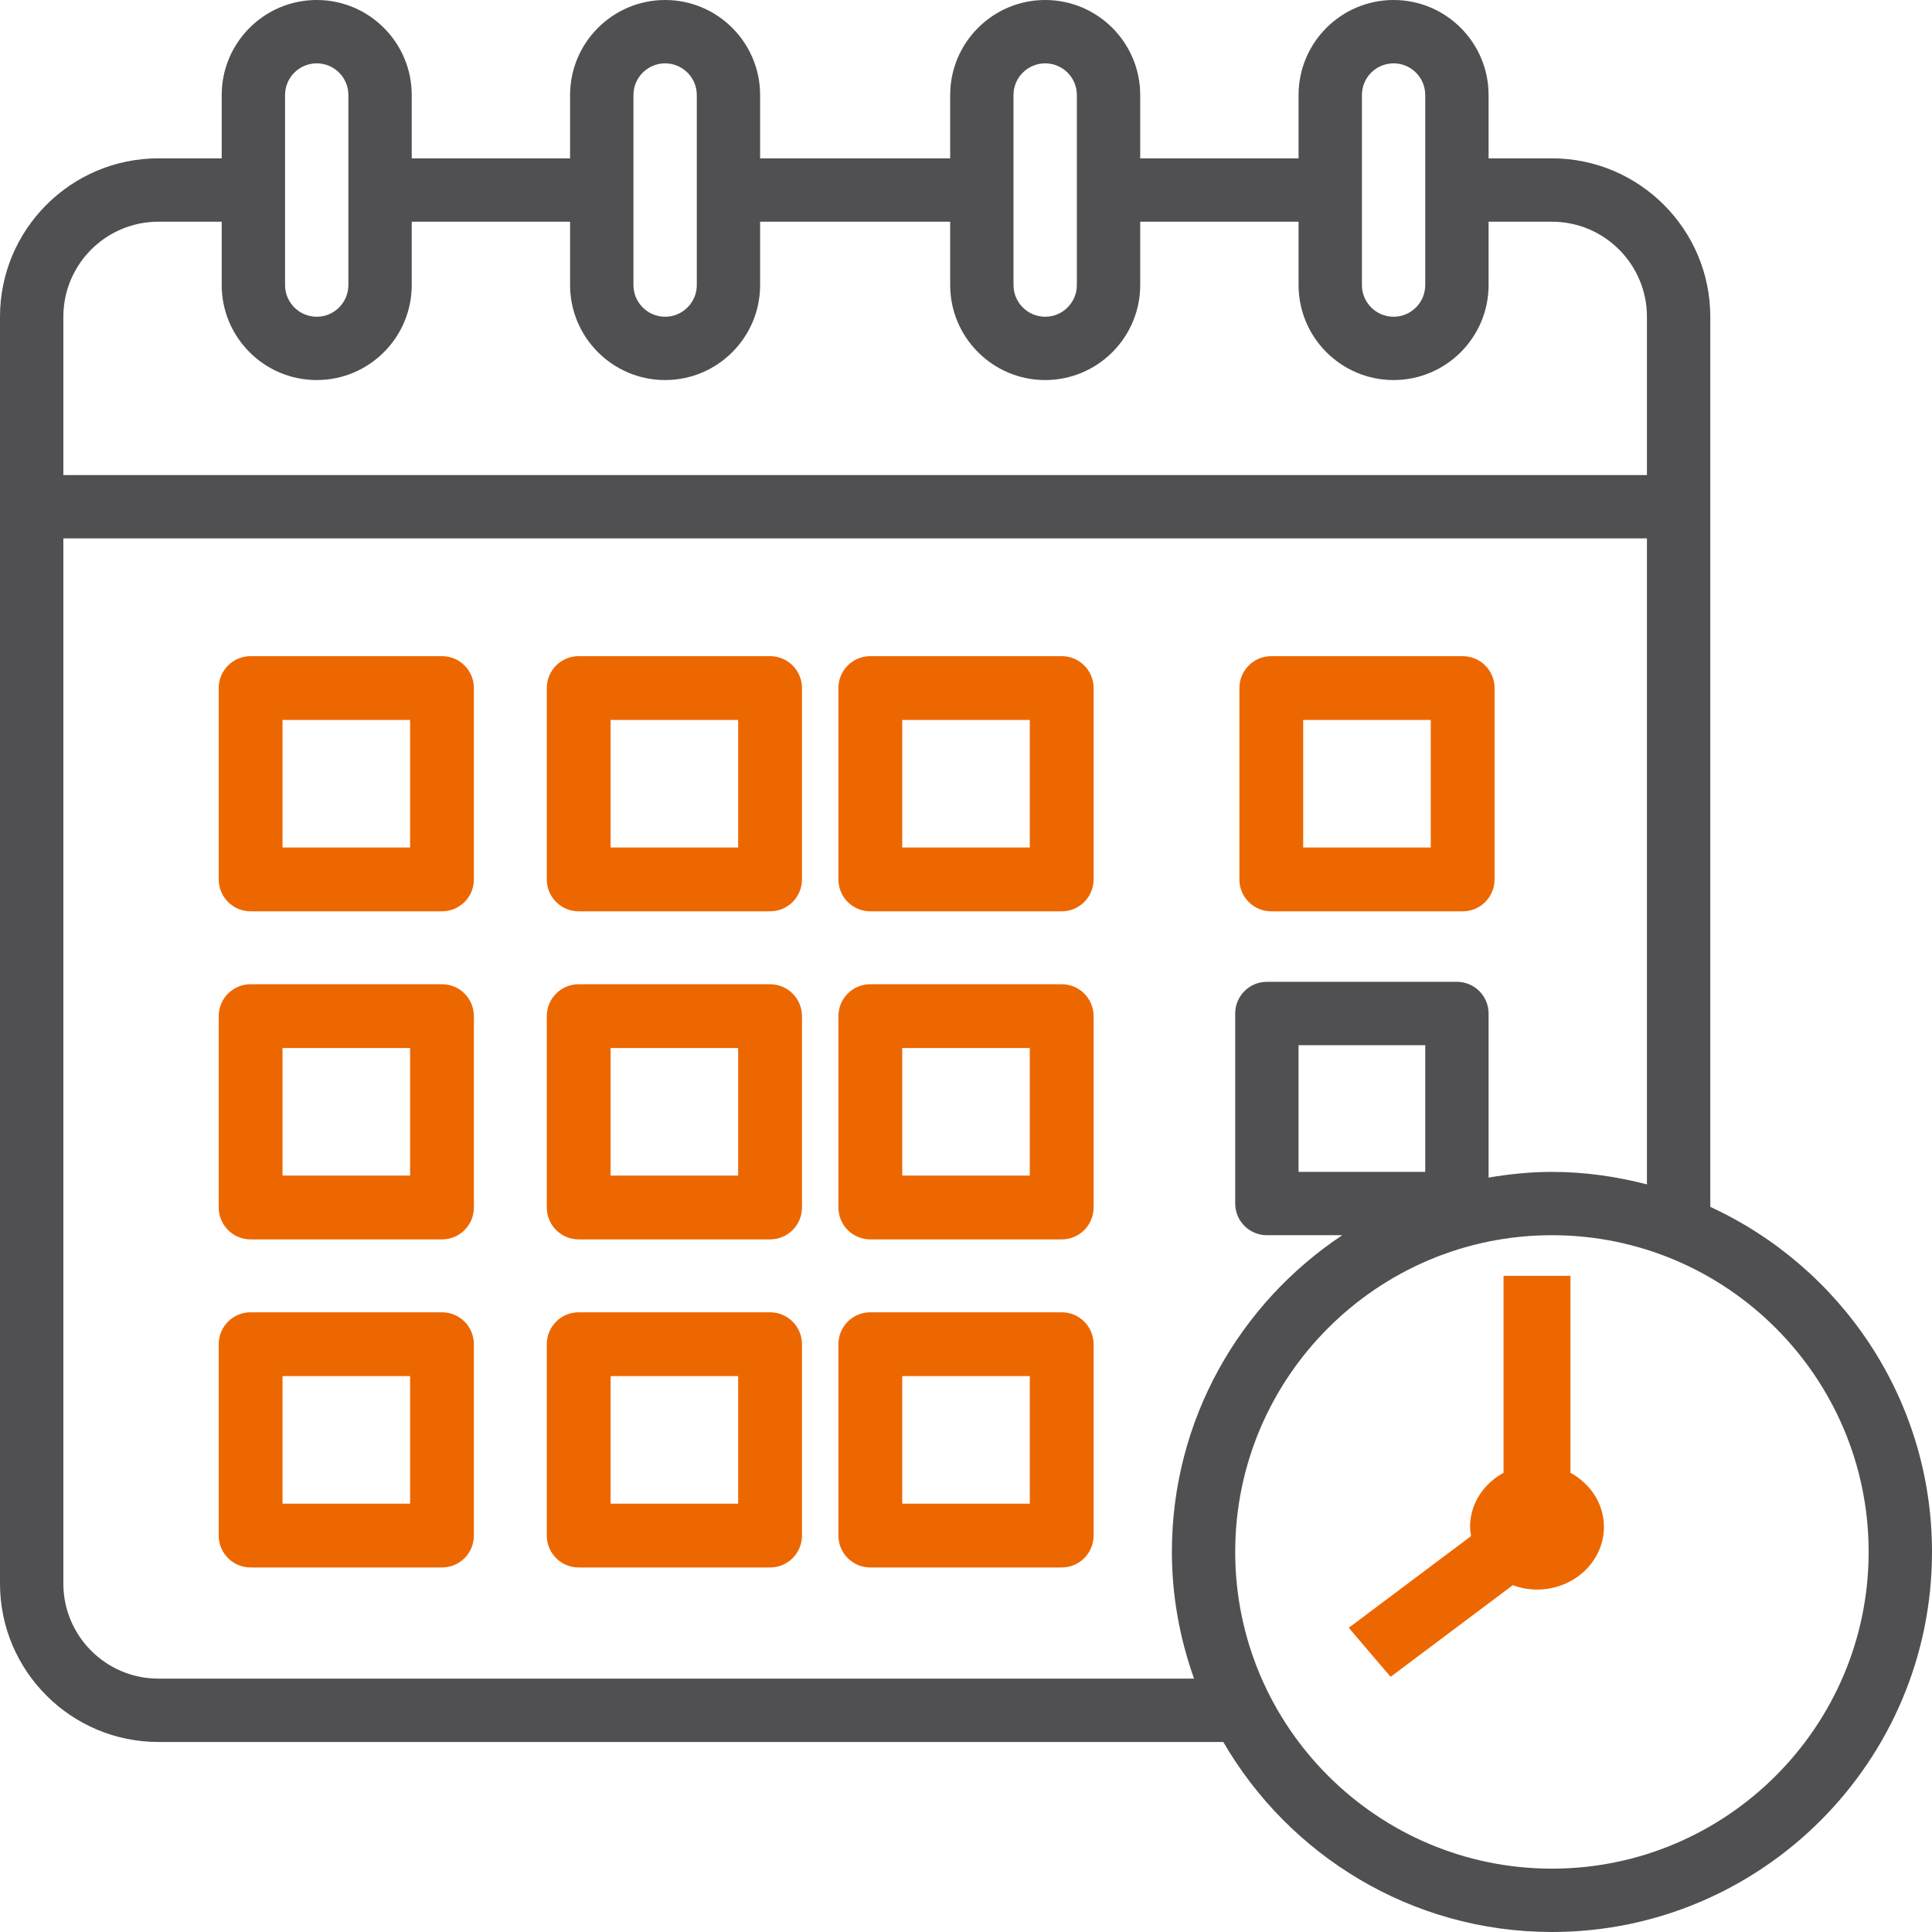 <?xml version="1.0" encoding="UTF-8"?>
<svg width="53px" height="53px" viewBox="0 0 53 53" version="1.1" xmlns="http://www.w3.org/2000/svg" xmlns:xlink="http://www.w3.org/1999/xlink">
    <!-- Generator: Sketch 53.2 (72643) - https://sketchapp.com -->
    <title>005-calendar@2x</title>
    <desc>Created with Sketch.</desc>
    <g id="Page-1" stroke="none" stroke-width="1" fill="none" fill-rule="evenodd">
        <g id="Desktop-Copy-3" transform="translate(-1332, -1179)" fill-rule="nonzero">
            <g id="005-calendar" transform="translate(1332, 1179)">
                <path d="M46.918,33.108 L46.918,8.689 C46.918,6.293 44.969,4.344 42.574,4.344 L40.836,4.344 L40.836,2.607 C40.836,1.169 39.667,0 38.23,0 C36.792,0 35.623,1.169 35.623,2.607 L35.623,4.344 L31.279,4.344 L31.279,2.607 C31.279,1.169 30.109,0 28.672,0 C27.235,0 26.066,1.169 26.066,2.607 L26.066,4.344 L20.852,4.344 L20.852,2.607 C20.852,1.169 19.683,0 18.246,0 C16.809,0 15.639,1.169 15.639,2.607 L15.639,4.344 L11.295,4.344 L11.295,2.607 C11.295,1.169 10.126,0 8.689,0 C7.251,0 6.082,1.169 6.082,2.607 L6.082,4.344 L4.344,4.344 C1.949,4.344 0,6.293 0,8.689 L0,43.443 C0,45.838 1.949,47.787 4.344,47.787 L33.558,47.787 C35.364,50.898 38.724,53 42.574,53 C48.323,53 53,48.323 53,42.574 C53,38.376 50.502,34.759 46.918,33.108 Z M37.361,2.607 C37.361,2.127 37.75,1.738 38.23,1.738 C38.709,1.738 39.098,2.127 39.098,2.607 L39.098,7.82 C39.098,8.299 38.709,8.689 38.23,8.689 C37.75,8.689 37.361,8.299 37.361,7.82 L37.361,2.607 Z M27.803,2.607 C27.803,2.127 28.193,1.738 28.672,1.738 C29.152,1.738 29.541,2.127 29.541,2.607 L29.541,7.82 C29.541,8.299 29.152,8.689 28.672,8.689 C28.193,8.689 27.803,8.299 27.803,7.82 L27.803,2.607 Z M17.377,2.607 C17.377,2.127 17.767,1.738 18.246,1.738 C18.725,1.738 19.115,2.127 19.115,2.607 L19.115,7.82 C19.115,8.299 18.725,8.689 18.246,8.689 C17.767,8.689 17.377,8.299 17.377,7.82 L17.377,2.607 Z M7.82,2.607 C7.82,2.127 8.209,1.738 8.689,1.738 C9.168,1.738 9.557,2.127 9.557,2.607 L9.557,7.82 C9.557,8.299 9.168,8.689 8.689,8.689 C8.209,8.689 7.82,8.299 7.82,7.82 L7.82,2.607 Z M4.344,6.082 L6.082,6.082 L6.082,7.82 C6.082,9.257 7.251,10.426 8.689,10.426 C10.126,10.426 11.295,9.257 11.295,7.82 L11.295,6.082 L15.639,6.082 L15.639,7.82 C15.639,9.257 16.809,10.426 18.246,10.426 C19.683,10.426 20.852,9.257 20.852,7.82 L20.852,6.082 L26.066,6.082 L26.066,7.82 C26.066,9.257 27.235,10.426 28.672,10.426 C30.109,10.426 31.279,9.257 31.279,7.82 L31.279,6.082 L35.623,6.082 L35.623,7.82 C35.623,9.257 36.792,10.426 38.23,10.426 C39.667,10.426 40.836,9.257 40.836,7.82 L40.836,6.082 L42.574,6.082 C44.011,6.082 45.18,7.251 45.18,8.689 L45.18,13.033 L1.738,13.033 L1.738,8.689 C1.738,7.251 2.907,6.082 4.344,6.082 Z M4.344,46.049 C2.907,46.049 1.738,44.88 1.738,43.443 L1.738,14.77 L45.18,14.77 L45.18,32.491 C44.346,32.275 43.475,32.148 42.574,32.148 C41.981,32.148 41.402,32.209 40.836,32.304 L40.836,27.803 C40.836,27.323 40.447,26.934 39.967,26.934 L34.754,26.934 C34.274,26.934 33.885,27.323 33.885,27.803 L33.885,33.016 C33.885,33.497 34.274,33.885 34.754,33.885 L36.823,33.885 C34.008,35.754 32.148,38.949 32.148,42.574 C32.148,43.794 32.369,44.96 32.756,46.049 L4.344,46.049 Z M39.098,32.148 L35.623,32.148 L35.623,28.672 L39.098,28.672 L39.098,32.148 Z M42.574,51.262 C37.783,51.262 33.885,47.364 33.885,42.574 C33.885,37.783 37.783,33.885 42.574,33.885 C47.364,33.885 51.262,37.783 51.262,42.574 C51.262,47.364 47.364,51.262 42.574,51.262 Z" id="Shape" fill="#505052"></path>
                <path d="M43.082,40.403 L43.082,35 L41.246,35 L41.246,40.403 C40.699,40.701 40.328,41.25 40.328,41.885 C40.328,41.972 40.342,42.056 40.355,42.139 L37,44.655 L38.148,46 L41.5,43.486 C41.706,43.561 41.929,43.606 42.164,43.606 C43.178,43.606 44,42.836 44,41.885 C44,41.25 43.628,40.701 43.082,40.403 Z" id="Path" fill="#ED6700"></path>
                <path d="M12.125,18 L6.875,18 C6.391,18 6,18.391 6,18.875 L6,24.125 C6,24.609 6.391,25 6.875,25 L12.125,25 C12.609,25 13,24.609 13,24.125 L13,18.875 C13,18.391 12.609,18 12.125,18 Z M11.25,23.25 L7.75,23.25 L7.75,19.75 L11.25,19.75 L11.25,23.25 Z" id="Shape" fill="#ED6700"></path>
                <path d="M21.125,18 L15.875,18 C15.391,18 15,18.391 15,18.875 L15,24.125 C15,24.609 15.391,25 15.875,25 L21.125,25 C21.609,25 22,24.609 22,24.125 L22,18.875 C22,18.391 21.609,18 21.125,18 Z M20.25,23.25 L16.75,23.25 L16.75,19.75 L20.25,19.75 L20.25,23.25 Z" id="Shape" fill="#ED6700"></path>
                <path d="M29.125,18 L23.875,18 C23.391,18 23,18.391 23,18.875 L23,24.125 C23,24.609 23.391,25 23.875,25 L29.125,25 C29.609,25 30,24.609 30,24.125 L30,18.875 C30,18.391 29.609,18 29.125,18 Z M28.25,23.25 L24.75,23.25 L24.75,19.75 L28.25,19.75 L28.25,23.25 Z" id="Shape" fill="#ED6700"></path>
                <path d="M34.875,25 L40.125,25 C40.609,25 41,24.609 41,24.125 L41,18.875 C41,18.391 40.609,18 40.125,18 L34.875,18 C34.391,18 34,18.391 34,18.875 L34,24.125 C34,24.609 34.391,25 34.875,25 Z M35.75,19.75 L39.25,19.75 L39.25,23.25 L35.75,23.25 L35.75,19.75 Z" id="Shape" fill="#ED6700"></path>
                <path d="M12.125,27 L6.875,27 C6.391,27 6,27.391 6,27.875 L6,33.125 C6,33.609 6.391,34 6.875,34 L12.125,34 C12.609,34 13,33.609 13,33.125 L13,27.875 C13,27.391 12.609,27 12.125,27 Z M11.25,32.25 L7.75,32.25 L7.75,28.75 L11.25,28.75 L11.25,32.25 Z" id="Shape" fill="#ED6700"></path>
                <path d="M21.125,27 L15.875,27 C15.391,27 15,27.391 15,27.875 L15,33.125 C15,33.609 15.391,34 15.875,34 L21.125,34 C21.609,34 22,33.609 22,33.125 L22,27.875 C22,27.391 21.609,27 21.125,27 Z M20.25,32.25 L16.75,32.25 L16.75,28.75 L20.25,28.75 L20.25,32.25 Z" id="Shape" fill="#ED6700"></path>
                <path d="M29.125,27 L23.875,27 C23.391,27 23,27.391 23,27.875 L23,33.125 C23,33.609 23.391,34 23.875,34 L29.125,34 C29.609,34 30,33.609 30,33.125 L30,27.875 C30,27.391 29.609,27 29.125,27 Z M28.25,32.25 L24.75,32.25 L24.75,28.75 L28.25,28.75 L28.25,32.25 Z" id="Shape" fill="#ED6700"></path>
                <path d="M12.125,36 L6.875,36 C6.391,36 6,36.391 6,36.875 L6,42.125 C6,42.609 6.391,43 6.875,43 L12.125,43 C12.609,43 13,42.609 13,42.125 L13,36.875 C13,36.391 12.609,36 12.125,36 Z M11.25,41.25 L7.75,41.25 L7.75,37.75 L11.25,37.75 L11.25,41.25 Z" id="Shape" fill="#ED6700"></path>
                <path d="M21.125,36 L15.875,36 C15.391,36 15,36.391 15,36.875 L15,42.125 C15,42.609 15.391,43 15.875,43 L21.125,43 C21.609,43 22,42.609 22,42.125 L22,36.875 C22,36.391 21.609,36 21.125,36 Z M20.25,41.25 L16.75,41.25 L16.75,37.75 L20.25,37.75 L20.25,41.25 Z" id="Shape" fill="#ED6700"></path>
                <path d="M29.125,36 L23.875,36 C23.391,36 23,36.391 23,36.875 L23,42.125 C23,42.609 23.391,43 23.875,43 L29.125,43 C29.609,43 30,42.609 30,42.125 L30,36.875 C30,36.391 29.609,36 29.125,36 Z M28.25,41.25 L24.75,41.25 L24.75,37.75 L28.25,37.75 L28.25,41.25 Z" id="Shape" fill="#ED6700"></path>
            </g>
        </g>
    </g>
</svg>